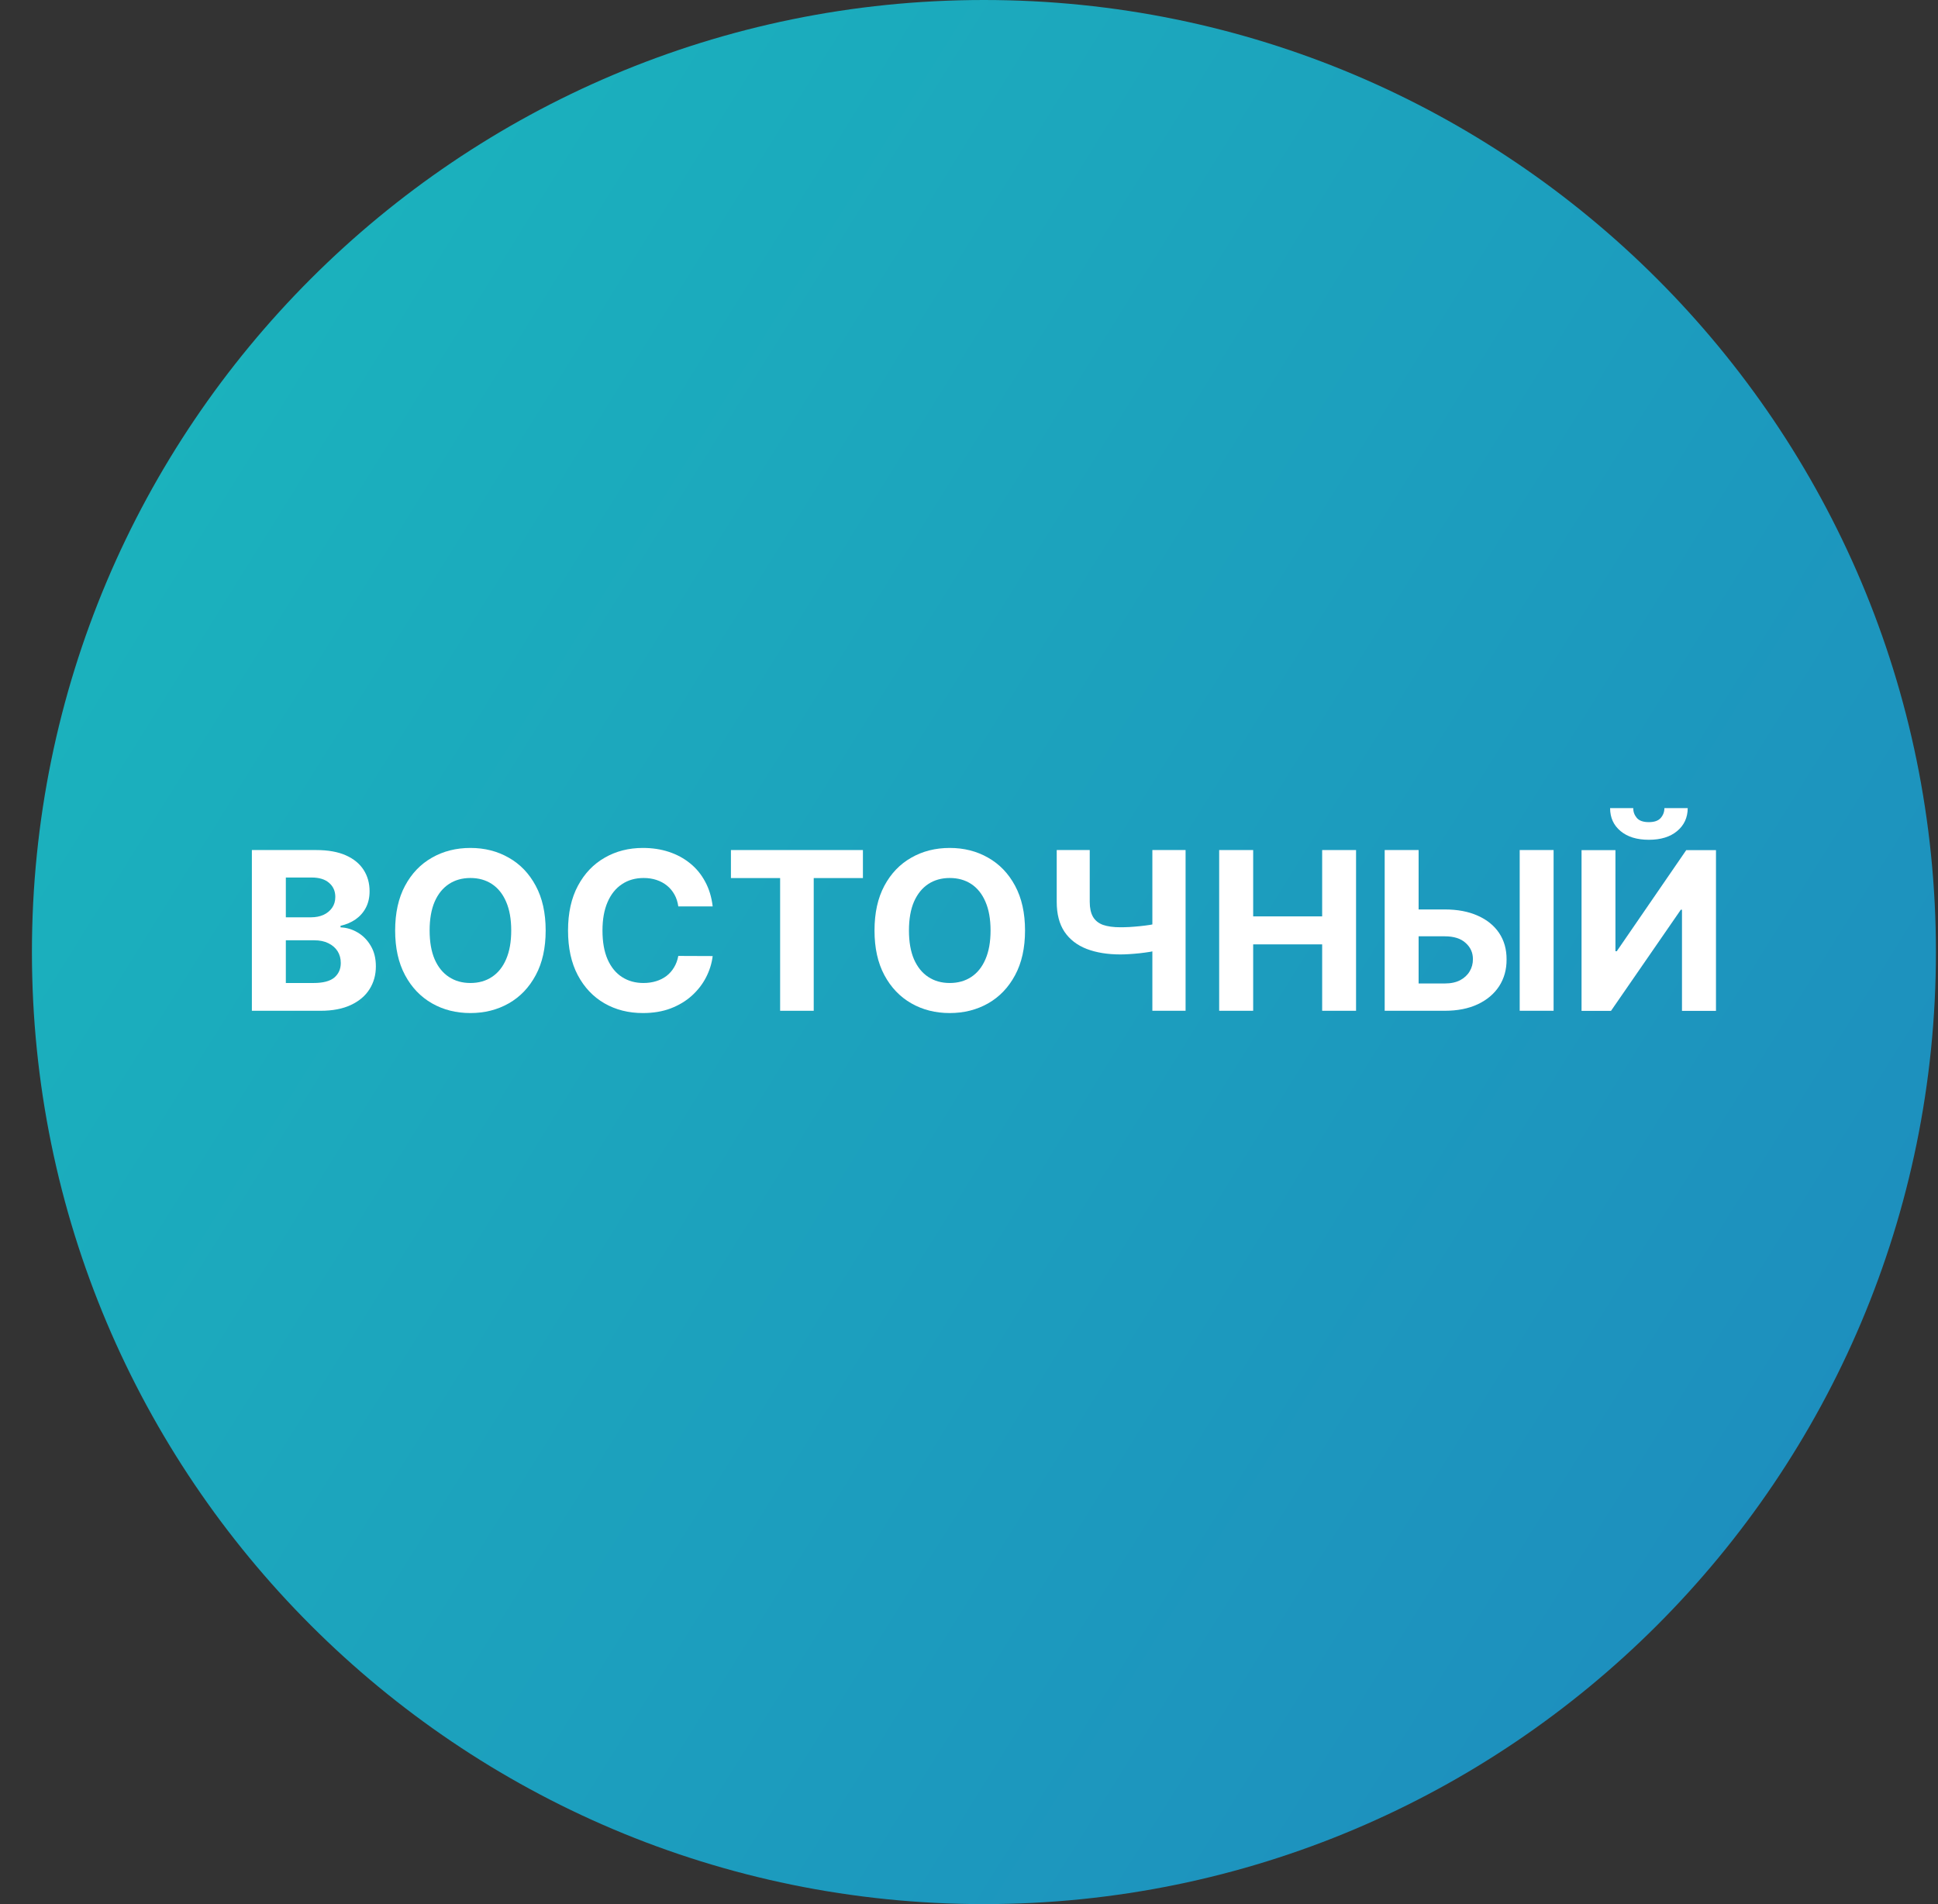 <svg width="57" height="56" viewBox="0 0 57 56" fill="none" xmlns="http://www.w3.org/2000/svg">
<rect x="0" y="0" width="57" height="56" fill="#333333" stroke="none"/>
<g clip-path="url(#clip0_4969_963)">
<path d="M56.939 28C56.939 12.536 44.403 0 28.939 0C13.475 0 0.939 12.536 0.939 28C0.939 43.464 13.475 56 28.939 56C44.403 56 56.939 43.464 56.939 28Z" fill="url(#paint0_linear_4969_963)"/>
<path d="M46.516 25.003H47.513V27.976H47.552L49.595 25.003H50.47V29.73H49.47V26.755H49.436L47.382 29.73H46.516V25.003ZM48.953 23.766H49.639C49.637 24.046 49.533 24.271 49.327 24.442C49.123 24.613 48.846 24.698 48.496 24.698C48.145 24.698 47.868 24.613 47.663 24.442C47.458 24.271 47.356 24.046 47.356 23.766H48.037C48.035 23.872 48.069 23.967 48.139 24.052C48.209 24.137 48.329 24.179 48.496 24.179C48.66 24.179 48.776 24.137 48.847 24.054C48.918 23.971 48.953 23.875 48.953 23.766Z" fill="white"/>
<path d="M41.366 26.747H42.492C42.868 26.747 43.191 26.808 43.462 26.93C43.734 27.05 43.944 27.22 44.092 27.44C44.239 27.66 44.313 27.919 44.311 28.218C44.313 28.515 44.239 28.777 44.092 29.005C43.944 29.231 43.734 29.408 43.462 29.536C43.191 29.663 42.868 29.727 42.492 29.727H40.726V25H41.724V28.924H42.492C42.672 28.924 42.824 28.892 42.947 28.827C43.07 28.761 43.163 28.674 43.226 28.566C43.291 28.457 43.322 28.338 43.321 28.209C43.322 28.021 43.252 27.862 43.108 27.733C42.967 27.602 42.761 27.537 42.492 27.537H41.366V26.747ZM45.694 25V29.727H44.697V25H45.694Z" fill="white"/>
<path d="M35.858 29.727V25H36.858V26.951H38.887V25H39.884V29.727H38.887V27.774H36.858V29.727H35.858Z" fill="white"/>
<path d="M31.08 25H32.051V26.523C32.051 26.705 32.083 26.851 32.146 26.962C32.209 27.071 32.307 27.151 32.439 27.2C32.573 27.247 32.745 27.271 32.954 27.271C33.028 27.271 33.115 27.269 33.215 27.264C33.315 27.258 33.418 27.25 33.524 27.239C33.632 27.228 33.733 27.215 33.829 27.2C33.924 27.184 34.003 27.167 34.066 27.147V27.936C34.002 27.958 33.921 27.977 33.824 27.994C33.729 28.009 33.628 28.023 33.522 28.035C33.416 28.046 33.312 28.055 33.212 28.061C33.112 28.067 33.026 28.07 32.954 28.07C32.574 28.07 32.243 28.016 31.961 27.908C31.68 27.799 31.462 27.631 31.308 27.403C31.156 27.175 31.08 26.882 31.08 26.523V25ZM33.893 25H34.87V29.727H33.893V25Z" fill="white"/>
<path d="M30.148 27.366C30.148 27.881 30.05 28.32 29.855 28.681C29.661 29.043 29.396 29.319 29.061 29.51C28.727 29.699 28.351 29.794 27.934 29.794C27.514 29.794 27.137 29.699 26.803 29.508C26.469 29.317 26.205 29.041 26.011 28.679C25.817 28.317 25.721 27.88 25.721 27.366C25.721 26.85 25.817 26.412 26.011 26.05C26.205 25.688 26.469 25.413 26.803 25.224C27.137 25.033 27.514 24.938 27.934 24.938C28.351 24.938 28.727 25.033 29.061 25.224C29.396 25.413 29.661 25.688 29.855 26.05C30.05 26.412 30.148 26.85 30.148 27.366ZM29.134 27.366C29.134 27.032 29.084 26.75 28.984 26.521C28.886 26.292 28.747 26.118 28.567 25.999C28.387 25.881 28.176 25.822 27.934 25.822C27.692 25.822 27.482 25.881 27.302 25.999C27.122 26.118 26.982 26.292 26.881 26.521C26.783 26.75 26.734 27.032 26.734 27.366C26.734 27.7 26.783 27.981 26.881 28.211C26.982 28.44 27.122 28.614 27.302 28.732C27.482 28.851 27.692 28.91 27.934 28.91C28.176 28.91 28.387 28.851 28.567 28.732C28.747 28.614 28.886 28.44 28.984 28.211C29.084 27.981 29.134 27.7 29.134 27.366Z" fill="white"/>
<path d="M21.498 25.824V25H25.38V25.824H23.933V29.727H22.945V25.824H21.498Z" fill="white"/>
<path d="M20.961 26.657H19.95C19.931 26.526 19.894 26.41 19.837 26.309C19.78 26.206 19.707 26.118 19.617 26.046C19.528 25.973 19.425 25.918 19.308 25.879C19.193 25.841 19.067 25.822 18.932 25.822C18.687 25.822 18.474 25.882 18.293 26.004C18.111 26.124 17.97 26.299 17.87 26.53C17.77 26.759 17.72 27.038 17.72 27.366C17.72 27.703 17.77 27.986 17.87 28.215C17.972 28.445 18.113 28.618 18.295 28.735C18.476 28.852 18.686 28.91 18.925 28.91C19.059 28.91 19.183 28.892 19.297 28.857C19.412 28.822 19.514 28.77 19.604 28.702C19.693 28.633 19.767 28.549 19.825 28.451C19.885 28.352 19.927 28.24 19.95 28.114L20.961 28.118C20.935 28.335 20.869 28.544 20.765 28.746C20.662 28.946 20.522 29.125 20.347 29.284C20.173 29.441 19.965 29.566 19.724 29.658C19.484 29.749 19.212 29.794 18.909 29.794C18.487 29.794 18.11 29.699 17.778 29.508C17.447 29.317 17.185 29.041 16.993 28.679C16.802 28.317 16.707 27.88 16.707 27.366C16.707 26.85 16.804 26.412 16.998 26.05C17.192 25.688 17.455 25.413 17.787 25.224C18.119 25.033 18.493 24.938 18.909 24.938C19.183 24.938 19.437 24.976 19.671 25.053C19.906 25.13 20.114 25.242 20.296 25.39C20.478 25.536 20.625 25.715 20.739 25.928C20.855 26.14 20.929 26.383 20.961 26.657Z" fill="white"/>
<path d="M16.049 27.366C16.049 27.881 15.952 28.32 15.756 28.681C15.562 29.043 15.298 29.319 14.962 29.51C14.628 29.699 14.253 29.794 13.836 29.794C13.416 29.794 13.039 29.699 12.705 29.508C12.371 29.317 12.107 29.041 11.913 28.679C11.719 28.317 11.622 27.88 11.622 27.366C11.622 26.85 11.719 26.412 11.913 26.05C12.107 25.688 12.371 25.413 12.705 25.224C13.039 25.033 13.416 24.938 13.836 24.938C14.253 24.938 14.628 25.033 14.962 25.224C15.298 25.413 15.562 25.688 15.756 26.05C15.952 26.412 16.049 26.85 16.049 27.366ZM15.036 27.366C15.036 27.032 14.986 26.75 14.886 26.521C14.788 26.292 14.648 26.118 14.468 25.999C14.288 25.881 14.078 25.822 13.836 25.822C13.594 25.822 13.383 25.881 13.204 25.999C13.023 26.118 12.883 26.292 12.783 26.521C12.685 26.75 12.636 27.032 12.636 27.366C12.636 27.7 12.685 27.981 12.783 28.211C12.883 28.44 13.023 28.614 13.204 28.732C13.383 28.851 13.594 28.91 13.836 28.91C14.078 28.91 14.288 28.851 14.468 28.732C14.648 28.614 14.788 28.44 14.886 28.211C14.986 27.981 15.036 27.7 15.036 27.366Z" fill="white"/>
<path d="M7.408 29.727V25H9.301C9.648 25 9.939 25.052 10.171 25.155C10.403 25.258 10.578 25.401 10.695 25.584C10.812 25.766 10.87 25.975 10.87 26.212C10.87 26.396 10.833 26.559 10.759 26.699C10.686 26.837 10.584 26.951 10.455 27.041C10.327 27.128 10.181 27.191 10.016 27.227V27.274C10.196 27.281 10.365 27.332 10.522 27.426C10.68 27.52 10.809 27.651 10.907 27.821C11.006 27.988 11.055 28.188 11.055 28.421C11.055 28.672 10.993 28.895 10.868 29.093C10.745 29.288 10.563 29.443 10.321 29.556C10.079 29.67 9.782 29.727 9.428 29.727H7.408ZM8.407 28.91H9.222C9.501 28.91 9.704 28.857 9.832 28.751C9.959 28.643 10.023 28.5 10.023 28.322C10.023 28.191 9.992 28.075 9.929 27.975C9.865 27.875 9.775 27.797 9.658 27.74C9.543 27.683 9.405 27.654 9.245 27.654H8.407V28.91ZM8.407 26.978H9.148C9.285 26.978 9.407 26.954 9.513 26.907C9.621 26.857 9.705 26.788 9.767 26.699C9.83 26.61 9.862 26.503 9.862 26.378C9.862 26.207 9.801 26.07 9.679 25.965C9.559 25.86 9.388 25.808 9.167 25.808H8.407V26.978Z" fill="white"/>
</g>
<defs>
<linearGradient id="paint0_linear_4969_963" x1="56.939" y1="39.771" x2="5.968" y2="7.999" gradientUnits="userSpaceOnUse">
<stop stop-color="#1D8EBE"/>
<stop offset="1" stop-color="#1BB3BD"/>
</linearGradient>
<clipPath id="clip0_4969_963">
<rect width="56" height="56" fill="white" transform="translate(0.939)"/>
</clipPath>
</defs>
</svg>
